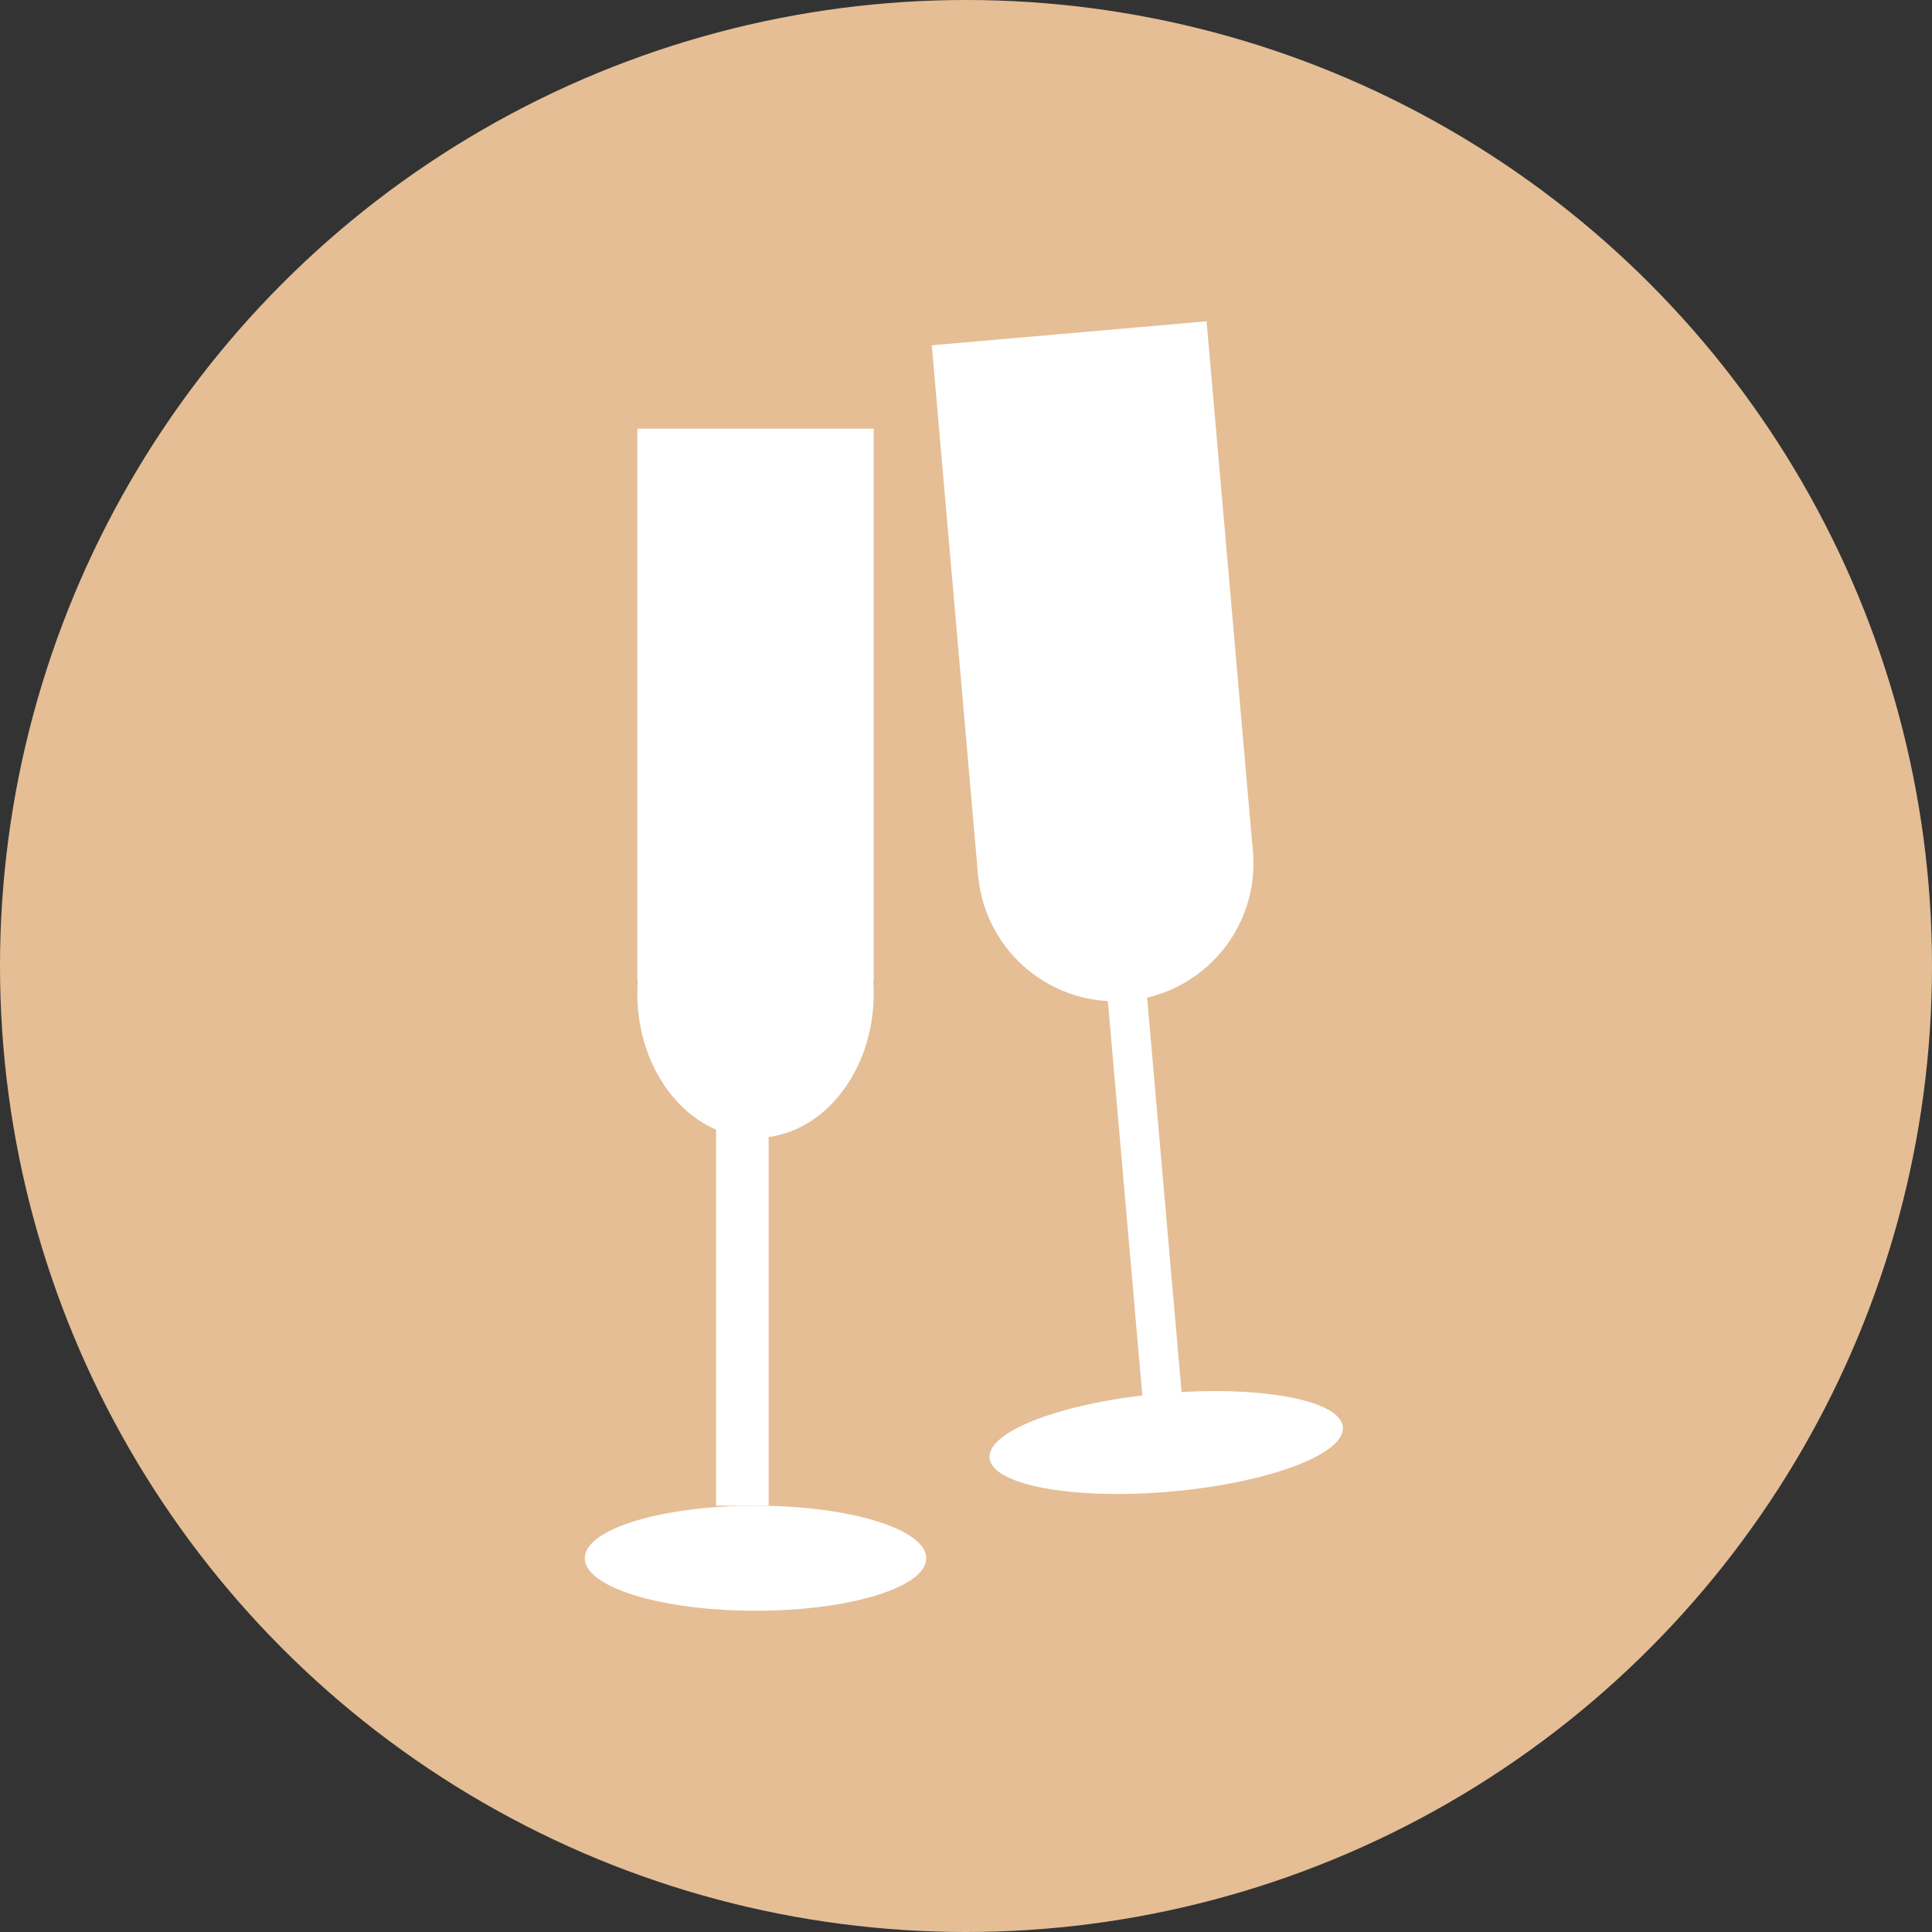 <svg xmlns="http://www.w3.org/2000/svg" width="83.482" height="83.482" viewBox="0 0 83.482 83.482">
  <rect x="0" y="0" width="83.482" height="83.482" fill="#333333" stroke="none"/>
  <g id="Group_576" data-name="Group 576" transform="translate(-1811.4 -471)">
    <g id="Group_21" data-name="Group 21" transform="translate(1811.4 471)">
      <g id="Group_16" data-name="Group 16">
        <ellipse id="Ellipse_13" data-name="Ellipse 13" cx="41.741" cy="41.741" rx="41.741" ry="41.741" transform="translate(0 0)" fill="#e5be95"/>
      </g>
    </g>
    <g id="Group_2" data-name="Group 2" transform="translate(272.505 47.051)">
      <rect id="Rectangle_3" data-name="Rectangle 3" width="10.216" height="23.837" transform="translate(1566.433 442.47)" fill="#fff"/>
      <ellipse id="Ellipse_7" data-name="Ellipse 7" cx="5.108" cy="6.243" rx="5.108" ry="6.243" transform="translate(1566.433 460.632)" fill="#fff"/>
      <rect id="Rectangle_4" data-name="Rectangle 4" width="2.27" height="18.162" transform="translate(1569.838 470.848)" fill="#fff"/>
      <ellipse id="Ellipse_8" data-name="Ellipse 8" cx="7.378" cy="2.27" rx="7.378" ry="2.27" transform="translate(1564.163 489.01)" fill="#fff"/>
      <rect id="Rectangle_5" data-name="Rectangle 5" width="11.922" height="22.992" transform="matrix(0.996, -0.087, 0.087, 0.996, 1579.157, 438.869)" fill="#fff"/>
      <circle id="Ellipse_9" data-name="Ellipse 9" cx="5.961" cy="5.961" r="5.961" transform="matrix(0.996, -0.087, 0.087, 0.996, 1580.642, 455.836)" fill="#fff"/>
      <rect id="Rectangle_6" data-name="Rectangle 6" width="1.703" height="18.734" transform="matrix(0.996, -0.087, 0.087, 0.996, 1586.697, 466.418)" fill="#fff"/>
      <ellipse id="Ellipse_10" data-name="Ellipse 10" cx="7.664" cy="2.129" rx="7.664" ry="2.129" transform="matrix(0.996, -0.087, 0.087, 0.996, 1581.469, 484.827)" fill="#fff"/>
    </g>
  </g>
</svg>
